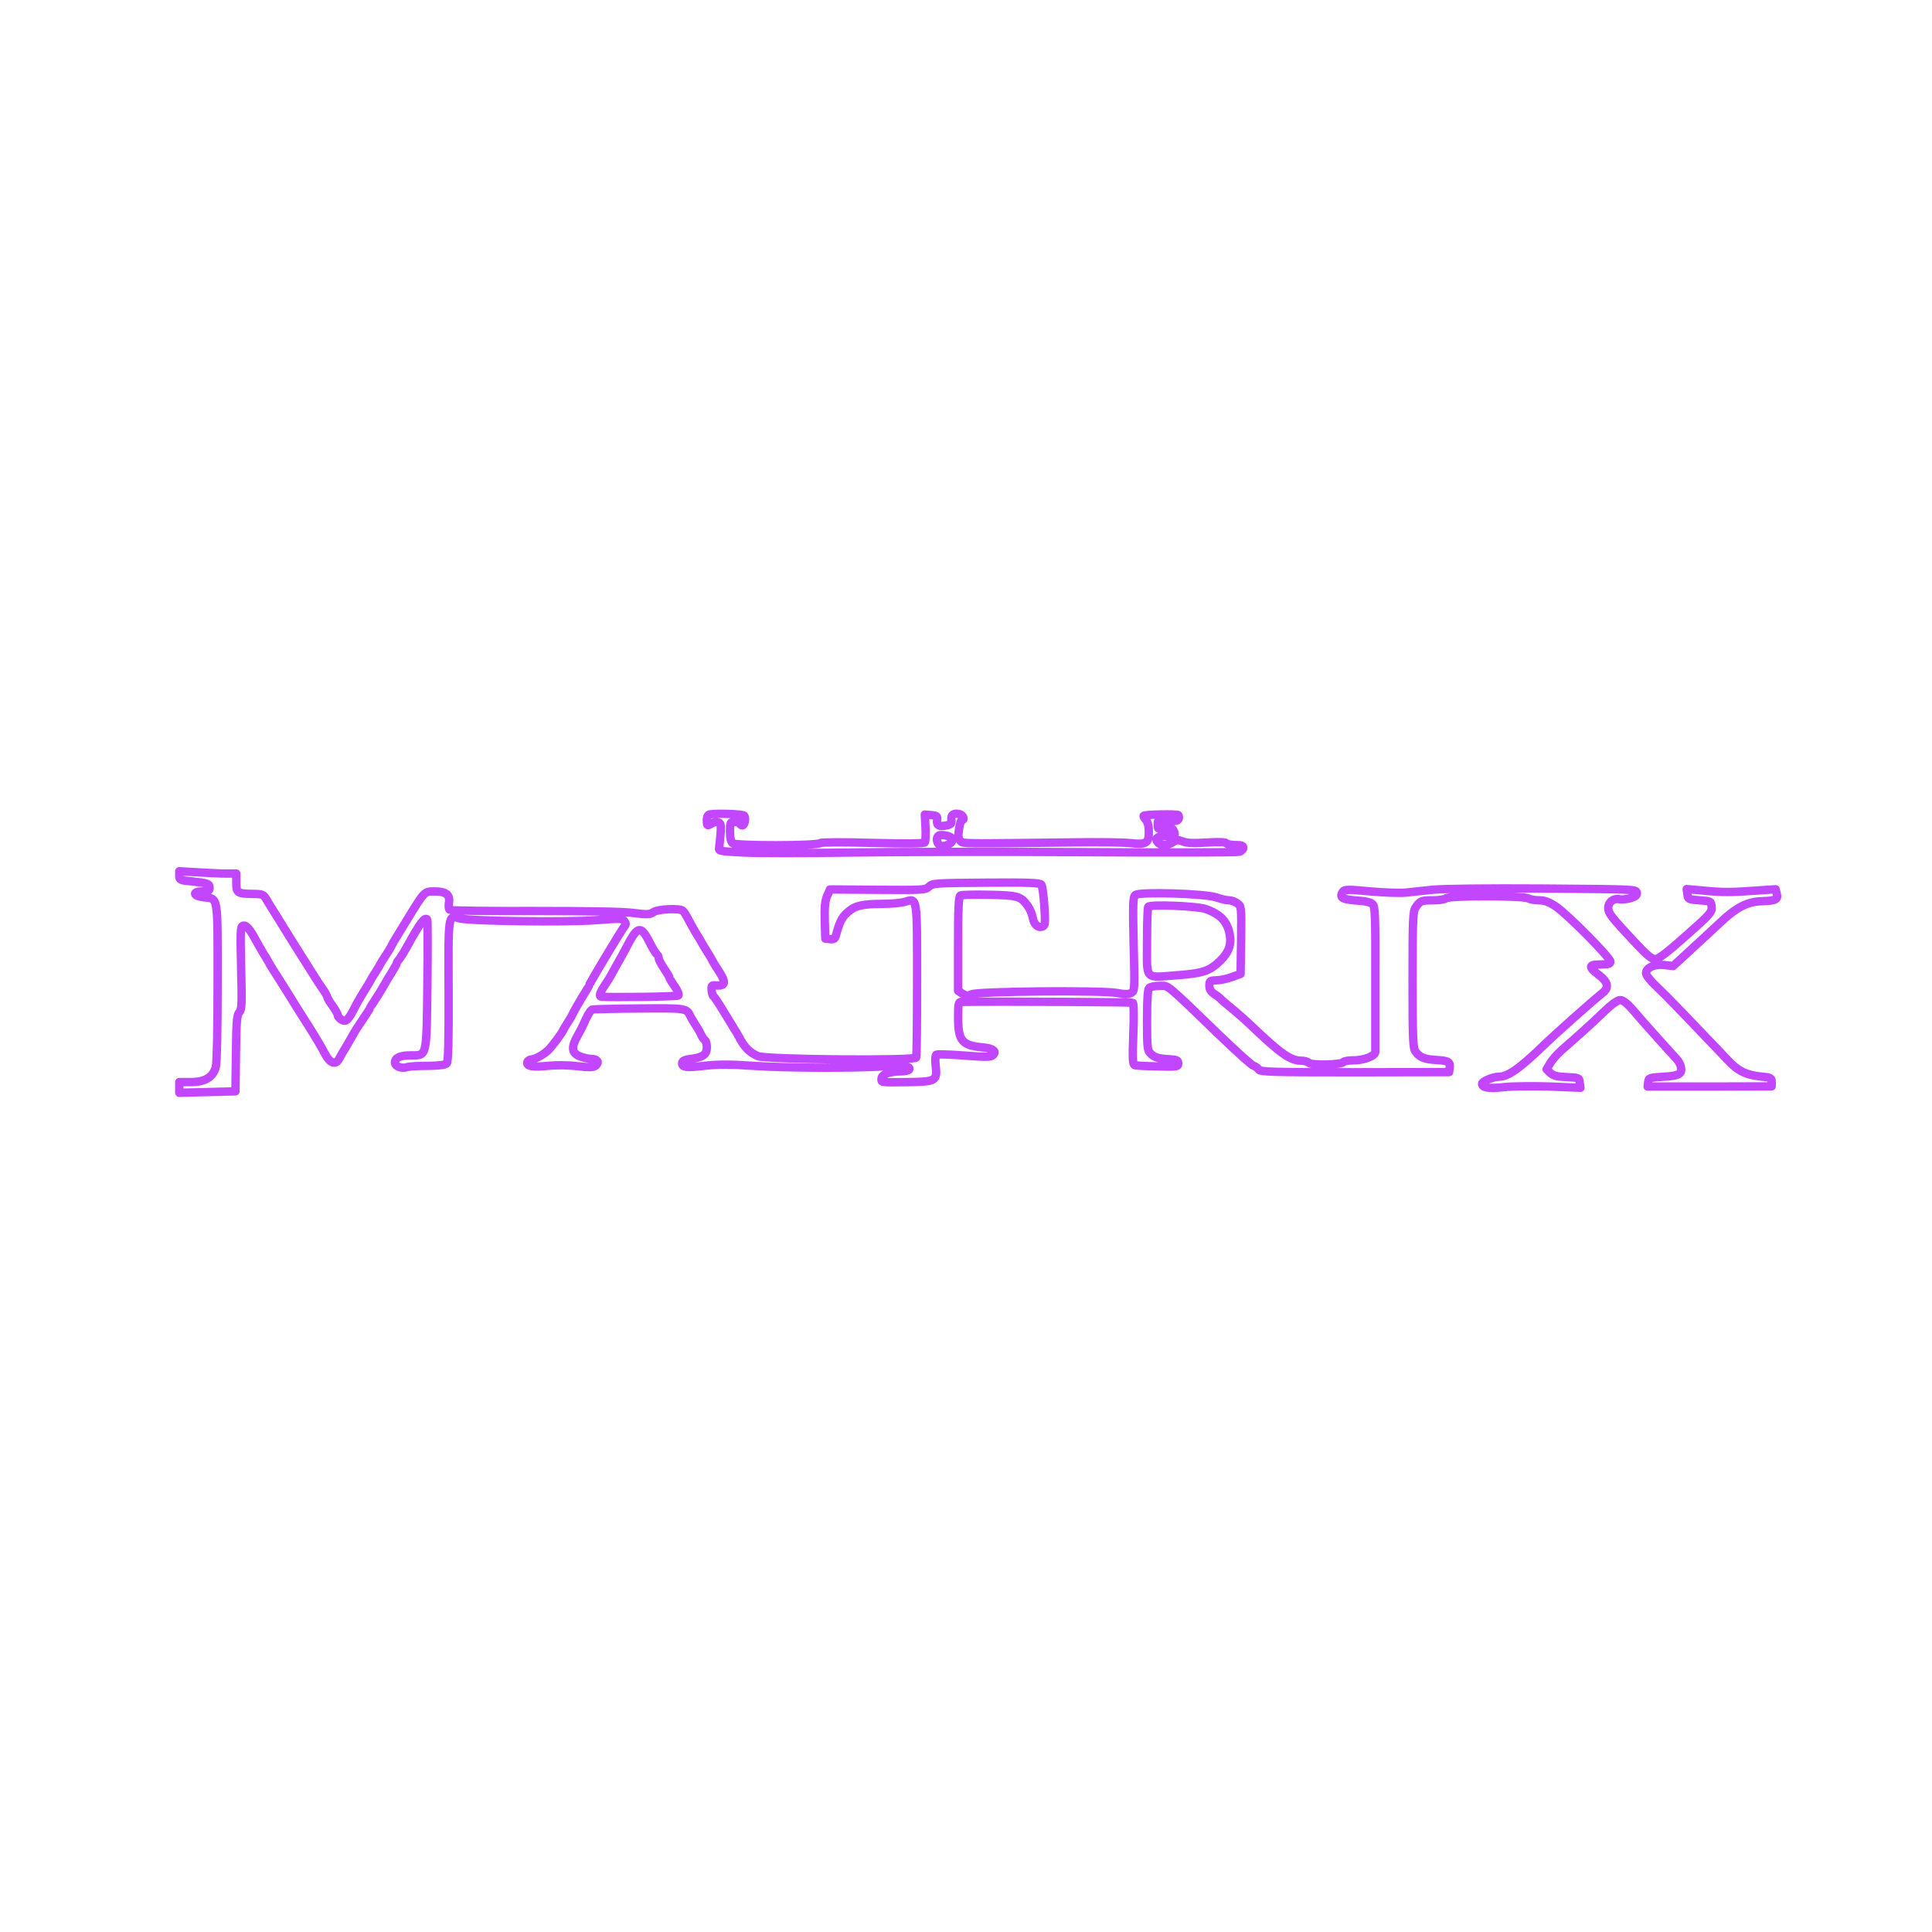 <?xml version="1.0" encoding="utf-8"?>
<!-- Generator: Adobe Illustrator 25.2.3, SVG Export Plug-In . SVG Version: 6.00 Build 0)  -->
<!DOCTYPE svg PUBLIC "-//W3C//DTD SVG 1.1//EN" "http://www.w3.org/Graphics/SVG/1.1/DTD/svg11.dtd">
<svg version="1.1" xmlns:x="http://ns.adobe.com/Extensibility/1.0/" xmlns:i="http://ns.adobe.com/AdobeIllustrator/10.0/" xmlns:graph="http://ns.adobe.com/Graphs/1.0/"
	 xmlns="http://www.w3.org/2000/svg" xmlns:xlink="http://www.w3.org/1999/xlink" xmlns:a="http://ns.adobe.com/AdobeSVGViewerExtensions/3.0/"
	 x="0px" y="0px" width="750px" height="750px" viewBox="0 0 750 750" enable-background="new 0 0 750 750" xml:space="preserve">
<g id="FILL-BACKGROUND">
	<rect fill="#FFFFFF" width="750" height="750"/>
</g>
<g id="N-TEXT">
</g>
<g id="_x32_D_x24_AG-DIAGRAM">
</g>
<g id="_x32_D_x24_AG-POP-CULTURE">
</g>
<g id="_x32_D_x24_AG-OUTLINE">
</g>
<g id="AG-POP-CULTURE">
	
		<path fill="none" stroke="#C346FF" stroke-width="3.25" stroke-linecap="round" stroke-linejoin="round" stroke-miterlimit="10" d="
		M275.566,316.144c-0.761,0.138-1.176,0.899-1.176,2.283c0,2.214,0.138,2.352,2.006,1.176c0.692-0.415,1.799-0.553,2.491-0.346
		c0.969,0.415,1.107,1.176,0.83,4.497c-0.208,2.145-0.415,4.566-0.553,5.327c-0.277,1.315,0.208,1.384,9.548,1.868
		c5.327,0.277,24.215,0.277,41.857,0c17.573-0.277,58.323-0.346,90.494-0.138s59.153,0.138,60.053-0.138
		c0.83-0.277,1.522-0.969,1.522-1.591c0-0.761-0.761-1.038-3.044-1.038c-1.73,0-3.321-0.346-3.528-0.692
		c-0.277-0.484-2.975-0.553-7.61-0.277c-5.12,0.346-7.818,0.208-9.271-0.415c-1.799-0.692-2.421-0.692-3.874,0.277
		c-2.076,1.384-4.774,1.453-5.881,0.069c-1.245-1.522-0.208-2.421,3.044-2.421c3.459,0,4.082-0.415,3.113-2.145
		c-0.553-1.107-1.176-1.245-3.39-0.899c-2.698,0.415-2.767,0.415-2.767-1.453c0-1.937,0-1.937,3.874-1.522
		c2.975,0.277,3.874,0.138,4.22-0.623c0.208-0.553,0.138-1.245-0.138-1.522c-0.484-0.484-12.938-0.277-13.422,0.277
		c-0.138,0.138,0.208,0.83,0.83,1.522c0.761,0.83,1.176,2.491,1.176,4.705c0,4.497-0.969,5.051-7.264,4.359
		c-2.629-0.277-12.177-0.415-21.101-0.277c-45.455,0.553-43.656,0.553-44.763-0.553c-0.83-0.761-0.969-1.868-0.553-4.566
		c0.277-1.937,0.761-3.528,1.107-3.528c1.245,0,0.553-1.937-0.83-2.283c-2.283-0.623-3.459,0.208-3.252,2.145
		c0.208,1.522-0.138,1.868-2.006,2.214c-2.767,0.623-3.874-0.069-3.528-2.145c0.208-1.453-0.069-1.66-2.283-1.868l-2.491-0.208
		l0.277,5.051c0.138,2.767,0,5.396-0.277,5.742c-0.346,0.484-6.849,0.553-20.202,0.208c-11.9-0.346-19.994-0.277-20.41,0.069
		c-1.315,1.107-32.724,1.107-33.97,0.069c-0.692-0.553-1.038-2.076-1.038-4.566c0-3.528,0.138-3.736,1.66-3.736
		c0.969,0,1.937,0.277,2.145,0.692c0.208,0.346,0.692,0.692,0.969,0.692c0.969,0,1.453-3.044,0.692-3.805
		C288.227,316.006,278.265,315.66,275.566,316.144z"/>
	
		<path fill="none" stroke="#C346FF" stroke-width="3.25" stroke-linecap="round" stroke-linejoin="round" stroke-miterlimit="10" d="
		M369.451,325.277c1.591,1.522-3.044,4.151-4.774,2.767c-1.245-1.038-1.315-3.182-0.138-3.736
		C365.576,323.893,368.62,324.446,369.451,325.277z"/>
	
		<path fill="none" stroke="#C346FF" stroke-width="3.25" stroke-linecap="round" stroke-linejoin="round" stroke-miterlimit="10" d="
		M69.603,339.944c0,1.66,0.277,1.799,4.912,2.214c6.088,0.623,6.849,0.899,6.849,2.56c0,1.038-0.484,1.315-2.767,1.315
		c-4.013,0-3.736,1.799,0.415,2.283c5.812,0.623,5.466-1.315,5.466,32.863c0,18.888-0.277,31.272-0.692,33.001
		c-1.107,4.013-4.151,5.881-9.755,5.881h-4.428v2.076v2.076l10.931-0.277l10.862-0.277l0.208-14.736
		c0.138-12.453,0.346-14.944,1.315-15.982c0.969-1.107,1.038-3.044,0.692-17.227c-0.346-13.975-0.277-15.982,0.692-16.328
		c1.176-0.484,2.698,1.245,5.051,5.673c0.83,1.522,2.076,3.667,2.767,4.843c0.761,1.107,1.66,2.698,2.076,3.459
		c0.415,0.761,1.245,2.214,1.937,3.252c2.421,3.736,7.403,11.692,8.302,13.214c0.484,0.83,2.906,4.635,5.327,8.441
		c2.421,3.805,5.258,8.579,6.227,10.516c2.076,4.082,4.359,4.912,5.742,2.076c0.415-0.83,1.73-3.113,2.906-4.981
		c1.107-1.937,2.283-3.944,2.56-4.497c0.277-0.553,1.799-2.975,3.459-5.396c1.66-2.421,2.975-4.497,2.975-4.635
		s0.899-1.591,2.006-3.252c1.107-1.66,2.56-4.082,3.321-5.396c0.692-1.315,2.145-3.736,3.183-5.327
		c1.038-1.66,1.868-3.182,1.868-3.459c0-0.208,0.415-0.969,0.969-1.522c0.484-0.623,1.799-2.698,2.837-4.566
		c5.189-9.478,7.057-12.038,8.025-10.862c0.208,0.277,0.208,11.623,0.069,25.183c-0.346,28.504-0.069,27.536-6.434,27.536
		c-4.082,0-6.157,0.899-6.157,2.767c0,1.522,2.491,2.491,4.705,1.799c0.692-0.277,4.289-0.484,7.956-0.484
		c4.705-0.069,6.918-0.346,7.472-1.038c0.553-0.692,0.761-8.648,0.692-27.743c-0.138-30.095-0.208-29.819,4.082-28.504
		c3.598,1.107,42.064,1.66,53.618,0.692c8.856-0.692,9.755-0.692,10.516,0.415c0.692,0.899,0.692,1.384-0.069,2.214
		c-0.969,1.107-13.56,22.07-13.56,22.623c0,0.138-1.245,2.352-2.837,4.843c-1.522,2.56-3.113,5.327-3.459,6.088
		c-0.346,0.83-1.245,2.352-2.006,3.528c-0.761,1.107-1.591,2.56-1.868,3.113c-0.553,1.315-4.289,6.227-5.673,7.61
		c-1.868,1.73-4.566,3.321-6.296,3.598c-0.899,0.069-1.73,0.553-1.868,1.038c-0.553,1.66,2.145,2.145,7.749,1.522
		c3.459-0.346,7.818-0.346,11.692,0.138c5.12,0.553,6.365,0.484,7.195-0.346c1.384-1.315,0.484-2.491-1.868-2.491
		c-1.107,0-3.113-0.484-4.497-1.038c-3.113-1.315-3.321-3.528-0.761-8.025c0.969-1.66,1.868-3.528,2.145-4.082
		c1.245-3.044,2.767-5.742,3.459-6.019c0.415-0.138,8.717-0.346,18.334-0.415c18.749-0.138,18.265-0.208,19.994,3.321
		c0.415,0.761,1.315,2.283,2.076,3.459c0.761,1.107,1.66,2.767,2.006,3.598c0.346,0.761,1.038,1.66,1.384,1.937
		c0.415,0.208,0.761,1.522,0.761,2.767c0,2.837-1.522,3.874-6.227,4.497c-2.076,0.208-3.183,0.692-3.321,1.453
		c-0.346,1.799,1.522,2.076,8.925,1.176c5.189-0.553,9.893-0.553,18.818,0.069c12.73,0.83,37.429,0.969,50.159,0.208
		c7.818-0.484,11-0.069,10.17,1.245c-0.208,0.346-1.73,0.692-3.39,0.692c-4.151,0-7.334,1.245-7.334,2.837
		c0,1.522-0.623,1.453,10.378,1.315c10.724-0.138,11.346-0.484,10.654-6.296c-0.277-2.421-0.138-4.082,0.277-4.359
		c0.415-0.208,5.327-0.069,10.862,0.346c8.717,0.692,10.309,0.623,11.139-0.208c1.453-1.384,0-2.56-3.598-2.906
		c-8.51-0.761-9.963-2.491-9.963-11.692c0-5.258,0.138-6.019,1.245-6.019c16.812-0.208,66.072,0.069,66.556,0.346
		c0.415,0.277,0.484,4.981,0.208,12.107c-0.346,9.755-0.277,11.761,0.553,12.107c0.553,0.208,4.566,0.415,8.925,0.484
		c7.541,0.208,7.956,0.138,7.956-1.176c0-1.176-0.553-1.384-3.113-1.591c-4.566-0.208-6.088-0.692-7.61-2.214
		c-1.245-1.245-1.384-2.352-1.384-13.007c0-8.095,0.277-11.9,0.83-12.453c0.484-0.484,2.283-0.83,4.082-0.83
		c3.598,0,1.73-1.591,24.007,19.925c6.227,5.95,11.831,11,12.453,11.139s1.522,0.761,1.937,1.384
		c0.761,0.969,4.428,1.107,37.429,1.107l36.53-0.069l0.208-1.591c0.346-2.352-0.484-2.837-5.189-3.113
		c-4.635-0.277-6.503-1.038-8.095-3.321c-0.969-1.315-1.107-5.189-1.107-27.882c0-23.592,0.138-26.498,1.176-28.02
		c1.73-2.56,2.214-2.767,6.849-2.767c2.283,0,4.497-0.346,4.912-0.761c1.107-1.107,29.957-1.038,31.894,0
		c0.83,0.415,2.698,0.761,4.289,0.761c2.145,0,3.805,0.623,6.434,2.352c4.497,2.975,21.24,19.925,21.24,21.447
		c0,0.899-0.761,1.107-3.805,1.107c-4.705,0-4.843,0.899-0.692,4.082c3.528,2.629,4.082,4.843,1.591,6.849
		c-4.151,3.321-19.026,16.535-23.454,20.894c-9.063,8.717-13.491,11.761-16.95,11.761c-2.214,0-6.503,1.799-6.503,2.698
		c0,1.591,2.56,2.006,8.648,1.315c3.459-0.346,11.485-0.415,17.85-0.208l11.692,0.484l-0.277-1.937
		c-0.208-1.937-0.277-2.006-5.051-2.214c-3.736-0.138-5.189-0.553-6.365-1.591l-1.453-1.453l1.384-2.283
		c0.692-1.315,2.629-3.459,4.22-4.912c7.264-6.365,12.038-10.654,16.535-15.013c3.113-2.975,5.396-4.635,6.434-4.635
		c1.107,0,2.698,1.245,4.981,3.874c3.598,4.22,3.805,4.428,10.931,12.384c2.698,2.975,5.396,6.019,6.019,6.642
		c0.692,0.692,1.384,2.006,1.591,2.837c0.692,2.906-0.553,3.667-6.711,4.013c-5.535,0.346-5.742,0.415-5.95,2.076l-0.208,1.73
		h24.076l24.076-0.069v-1.73c0-1.522-0.346-1.73-4.151-2.076c-5.881-0.623-9.063-2.214-13.076-6.573
		c-1.937-2.076-6.503-6.849-10.101-10.585c-3.598-3.805-8.164-8.51-10.101-10.516c-1.937-2.076-5.258-5.396-7.403-7.403
		c-2.214-2.076-3.944-4.289-3.944-4.981c0-2.214,3.252-3.667,7.057-3.252l3.459,0.415l6.988-6.434
		c3.874-3.528,8.925-8.233,11.208-10.378c6.365-6.019,10.654-8.233,16.397-8.371c5.396-0.208,6.227-0.692,5.604-3.044l-0.415-1.591
		l-8.025,0.553c-9.686,0.692-12.453,0.692-20.34-0.069l-6.157-0.553l0.277,2.006c0.208,1.937,0.346,2.006,4.705,2.352
		c4.497,0.346,4.497,0.346,4.705,2.56c0.208,2.006-0.484,2.837-9.963,11.208c-7.472,6.642-10.654,9.063-11.969,9.063
		c-1.384,0-3.252-1.591-8.095-6.78c-8.994-9.617-10.101-11.07-10.101-13.076c0-2.283,2.006-3.874,4.289-3.39
		c0.969,0.208,2.906,0,4.359-0.415c2.006-0.623,2.56-1.107,2.421-2.145c-0.208-1.315-1.176-1.315-36.53-1.591
		c-21.517-0.138-39.02,0.069-42.895,0.484c-3.598,0.346-8.302,0.899-10.378,1.107c-2.076,0.208-8.302,0-13.699-0.484
		c-8.51-0.83-10.032-0.761-10.585,0.069c-1.453,2.283-0.415,3.044,5.12,3.459c3.528,0.208,5.742,0.692,6.434,1.453
		c0.969,0.899,1.107,4.497,1.038,28.643c0,15.221,0,28.089,0,28.712c-0.069,1.591-4.635,3.321-8.648,3.252
		c-1.868,0-3.598,0.346-3.805,0.692c-0.623,1.038-12.315,1.315-13.353,0.277c-0.484-0.484-1.799-0.83-2.975-0.83
		c-4.22-0.069-7.887-2.629-19.925-14.114c-2.352-2.214-5.673-5.12-7.403-6.503s-3.39-2.837-3.805-3.252
		c-0.346-0.415-1.522-1.384-2.56-2.006c-1.384-0.899-1.937-1.868-1.937-3.252c0-1.868,0.208-2.006,2.629-2.076
		c1.384,0,4.151-0.553,6.019-1.245l3.459-1.245l0.208-13.076c0.138-12.868,0.138-13.076-1.384-14.252
		c-0.899-0.692-2.352-1.245-3.321-1.245c-0.969,0-3.113-0.484-4.843-1.107c-4.289-1.522-29.888-2.283-31.479-0.969
		c-0.969,0.83-1.038,3.044-0.692,19.095c0.484,17.988,0.415,18.126-0.969,18.957c-1.107,0.553-2.491,0.553-5.466,0
		c-5.742-1.107-54.587-0.692-56.663,0.553c-1.315,0.761-1.868,0.692-3.321-0.277l-1.73-1.107v-18.265
		c0-13.768,0.208-18.334,0.899-18.749c0.415-0.277,5.466-0.415,11.139-0.277c11.277,0.208,12.315,0.553,15.082,4.428
		c0.83,1.176,1.66,3.183,1.868,4.497c0.484,2.629,2.006,4.082,3.805,3.39c1.038-0.415,1.107-1.315,0.692-7.887
		c-0.277-4.151-0.761-7.887-1.176-8.371c-0.553-0.692-5.05-0.899-21.447-0.761c-19.649,0.138-20.825,0.208-22.139,1.522
		s-2.283,1.384-19.925,1.245l-18.542-0.138l-1.107,2.56c-0.83,1.937-1.038,4.428-0.899,9.617l0.208,6.918l1.868,0.208
		c1.384,0.138,1.937-0.138,2.214-1.384c1.522-5.396,2.283-6.988,4.428-8.925c2.906-2.698,5.604-3.321,13.56-3.39
		c3.39,0,7.403-0.346,8.925-0.83c4.774-1.453,4.635-2.145,4.635,30.649c0,15.913-0.138,29.265-0.346,29.819
		c-0.553,1.315-58.323,0.83-61.505-0.553c-3.252-1.453-5.327-3.528-7.334-7.541c-0.415-0.761-1.245-2.214-1.937-3.252
		c-0.623-1.038-2.56-4.151-4.22-6.918c-1.66-2.767-3.321-5.258-3.667-5.466c-0.346-0.208-0.692-1.315-0.761-2.421
		c-0.138-1.868,0-2.006,2.145-1.799c3.252,0.208,3.459-1.315,0.692-5.535c-1.315-2.006-2.629-4.151-2.837-4.705
		c-0.277-0.553-1.107-2.006-1.868-3.113c-0.761-1.176-1.66-2.698-2.076-3.459c-0.415-0.761-1.315-2.352-2.076-3.459
		c-0.692-1.176-2.006-3.459-2.906-5.189c-0.899-1.73-1.868-3.321-2.283-3.598c-1.384-1.038-9.686-0.623-11.346,0.553
		c-1.384,0.969-2.352,1.038-7.818,0.346c-4.013-0.553-17.642-0.761-38.328-0.761c-17.642,0.069-32.448-0.138-32.863-0.415
		c-0.484-0.277-0.623-1.384-0.415-2.698c0.553-3.183-1.107-4.497-5.604-4.497c-3.944,0-3.805-0.138-10.585,10.931
		c-1.66,2.767-3.598,5.881-4.22,6.919c-0.692,1.038-1.522,2.491-1.868,3.252c-0.346,0.761-1.384,2.491-2.283,3.805
		c-0.899,1.315-1.868,2.906-2.145,3.459c-0.277,0.553-1.107,1.937-1.868,3.113c-0.761,1.107-1.591,2.56-1.868,3.113
		c-0.277,0.553-1.315,2.283-2.283,3.805c-0.969,1.522-2.56,4.22-3.528,6.088c-2.767,5.466-3.598,6.296-5.327,5.396
		c-0.83-0.484-1.522-1.245-1.522-1.73c0-0.484-0.969-2.214-2.076-3.736c-1.176-1.591-2.076-3.182-2.076-3.459
		c0-0.346-0.83-1.868-1.937-3.39c-1.038-1.453-2.214-3.321-2.698-4.082c-0.692-1.107-2.56-4.082-7.818-12.384
		c-3.459-5.535-9.548-15.359-10.862-17.504c-1.384-2.491-1.591-2.56-5.535-2.629c-6.019-0.069-6.434-0.346-6.434-4.428v-3.459
		h-3.667c-2.076,0-7.057-0.208-11.07-0.484l-7.403-0.415V339.944z"/>
	
		<path fill="none" stroke="#C346FF" stroke-width="3.25" stroke-linecap="round" stroke-linejoin="round" stroke-miterlimit="10" d="
		M468.039,352.881c5.604,1.937,8.302,4.774,9.271,9.478c0.83,4.289-0.208,7.264-3.667,10.654c-4.151,4.013-6.78,4.843-16.95,5.604
		c-12.592,0.899-11.416,2.283-11.416-13.145c0-7.126,0.208-13.214,0.484-13.491C446.73,351.013,464.718,351.705,468.039,352.881z"/>
	
		<path fill="none" stroke="#C346FF" stroke-width="3.25" stroke-linecap="round" stroke-linejoin="round" stroke-miterlimit="10" d="
		M252.459,366.372c1.107,2.145,2.283,4.013,2.629,4.22c0.346,0.277,0.623,0.83,0.623,1.384s0.969,2.352,2.076,4.013
		c1.176,1.73,2.076,3.252,2.076,3.528c0,0.208,0.899,1.73,2.006,3.321c1.245,1.73,1.799,3.252,1.453,3.598
		c-0.484,0.484-25.529,0.83-29.888,0.484c-1.038-0.138-0.553-1.591,1.384-4.497c1.038-1.522,2.145-3.321,2.421-3.874
		c0.277-0.553,1.315-2.421,2.283-4.151s2.906-5.12,4.151-7.61C247.685,359.246,248.861,359.177,252.459,366.372z"/>
</g>
</svg>
